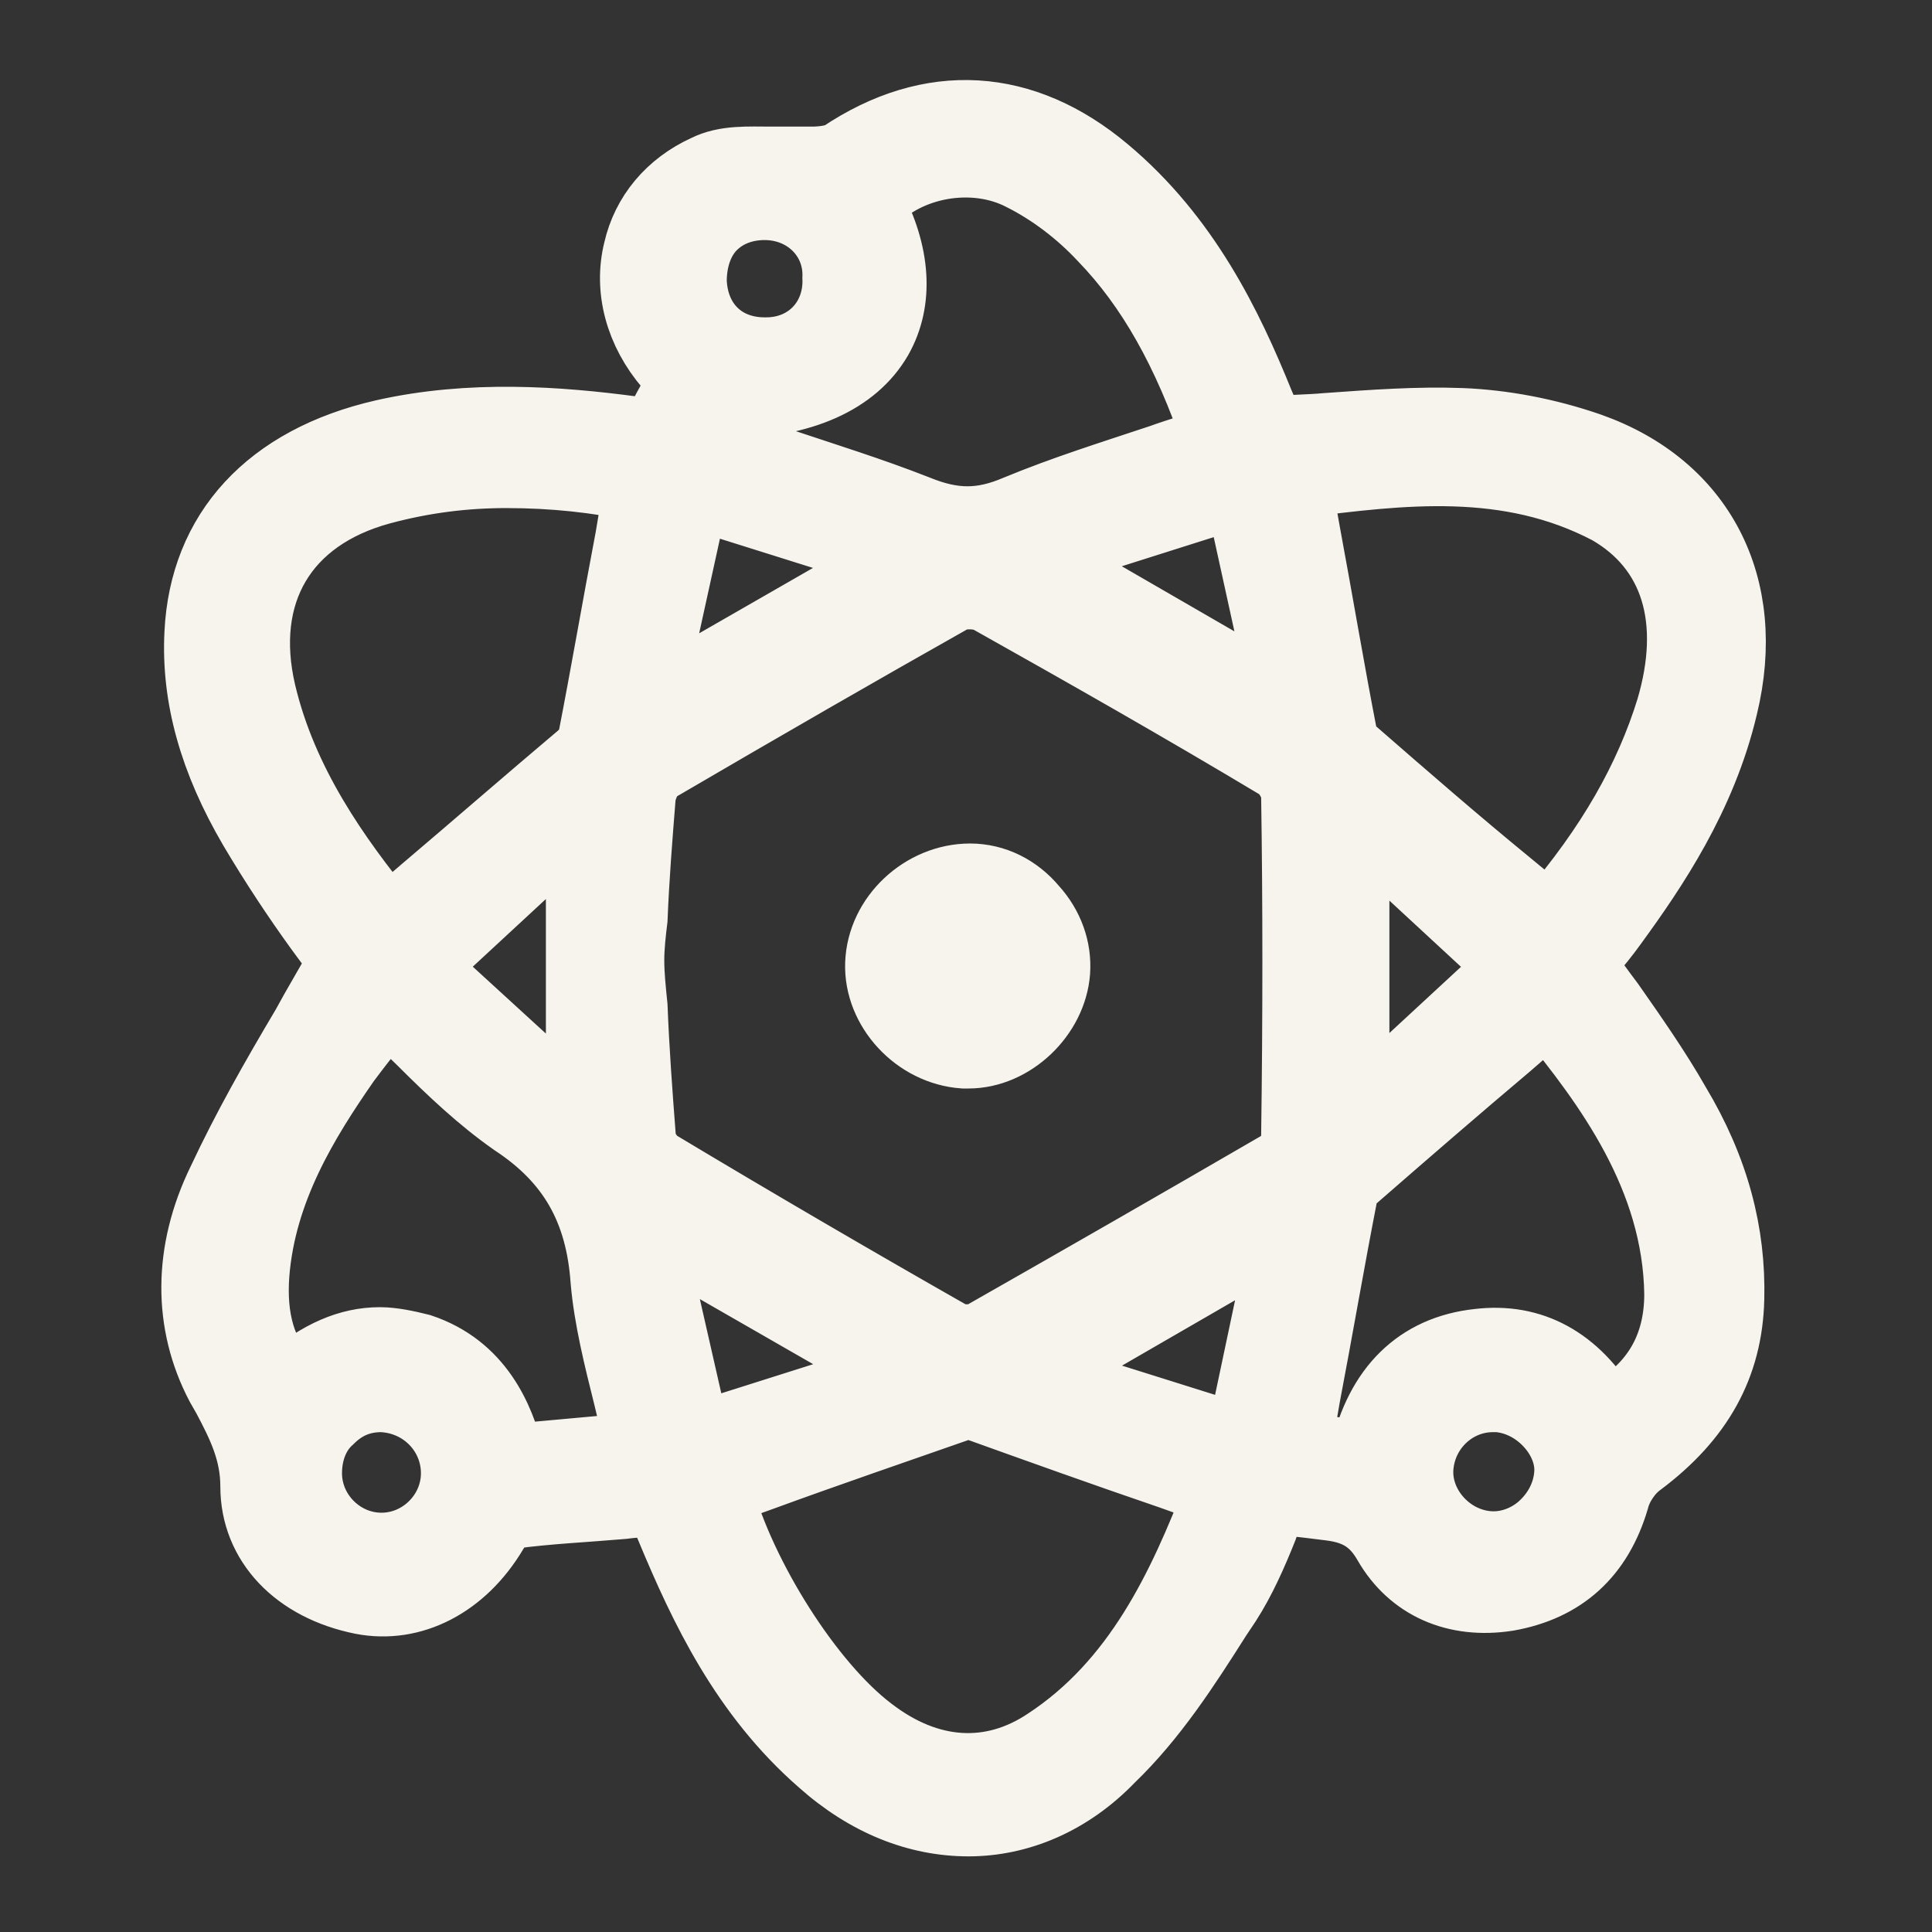 <svg version="1.1" id="Layer_1" xmlns="http://www.w3.org/2000/svg" xmlns:xlink="http://www.w3.org/1999/xlink" x="0px" y="0px" viewBox="0 0 117.5 117.5" style="enable-background:new 0 0 117.5 117.5;" xml:space="preserve">
<rect x="0" y="0" width="117.5" height="117.5" fill="#333333" stroke="none"/>
<style type="text/css">
	.st0{fill:#F7F4ED;stroke:#F7F4ED;stroke-width:4;stroke-miterlimit:10;}
</style>
<g>
	<g>
		<path class="st0" d="M77.2,26.5c4.2-0.2,8-0.6,11.9-0.5c2.6,0.1,5.2,0.6,7.7,1.5c6.7,2.4,9.6,8.3,7.9,15.3c-1.2,4.9-3.7,9-6.6,13
			c-0.7,0.9-1.4,1.9-2.1,2.7c2,3,4.1,5.8,5.8,8.8c2.1,3.6,3.4,7.4,3.2,11.6c-0.1,4.2-2,7.2-5.3,9.6c-0.8,0.6-1.4,1.6-1.7,2.5
			c-0.9,3.2-3,5.1-6.2,5.6c-2.9,0.4-5.5-0.6-6.9-3.1c-1-1.7-2.1-2.3-3.8-2.4c-1.2-0.1-2.3-0.3-3.6-0.5c-1,2.2-1.7,4.5-3,6.5
			c-2.1,3.3-4.2,6.7-7,9.4c-5.2,5-11.7,4.9-17.2,0.1c-4.3-3.8-6.9-8.7-9-14c-0.3-0.7-0.6-1.4-0.8-1.9c-3.2,0.2-6.2,0.4-9.2,0.7
			c-0.5,0.1-1.1,0.7-1.4,1.2c-1.8,2.9-4.7,4.5-7.6,3.9c-3.5-0.7-6.2-3-6.2-6.5c0-2.6-1.1-4.3-2.1-6.3c-2-3.9-1.7-8.2,0.1-12
			c2.1-4.6,4.9-8.9,7.5-13.5c-1.6-2.5-3.7-5.3-5.5-8.3c-2.1-3.5-3.4-7.4-3.2-11.6c0.2-6,4.1-10.2,10.9-11.8c5-1.2,10-0.9,15-0.2
			c0.7,0.1,1.9-0.2,2-0.5c0.4-1.3,2-2.4,0.5-4.1c-3.3-3.9-2.4-9.3,2.1-11.3C44.9,9.8,47,10.2,49,10c0.8-0.1,1.9,0,2.5-0.4
			c5.3-3.5,10.8-3.3,15.6,0.8c4.4,3.8,7.1,8.8,9.2,14.1C76.7,25.2,77,25.9,77.2,26.5z M37.9,58.4c0.2,3.5,0.4,7.1,0.7,10.7
			c0.1,0.7,0.5,1.6,1.1,2c5.9,3.5,11.9,7,17.9,10.4c0.6,0.4,1.8,0.4,2.5,0c6.1-3.4,12.1-6.9,18.1-10.4c0.6-0.3,1.1-1.3,1.1-2
			c0.1-6.9,0.1-13.8,0-20.7c0-0.7-0.6-1.8-1.2-2.1c-5.9-3.5-11.8-6.9-17.7-10.2c-0.7-0.4-2-0.4-2.7,0c-6,3.3-12,6.8-17.9,10.3
			c-0.6,0.3-1.1,1.3-1.2,2C38.2,51.6,38.1,55,37.9,58.4z M23.4,56.6c4.2-3.6,8.2-7,12.1-10.4c0.3-0.3,0.7-0.7,0.8-1.1
			c1-5.2,1.9-10.4,2.9-15.9c-5.3-0.9-10.7-1.3-16.2,0.2c-6.2,1.7-9.1,6.5-7.6,12.8C16.7,47.8,19.9,52.3,23.4,56.6z M94.2,56.5
			c3.3-3.8,6.2-8.1,7.7-13.1c1.7-5.6,0.3-10.1-3.9-12.5c-6.3-3.6-13-2.6-19.6-1.7c1,5.5,1.9,10.7,2.9,15.9c0.1,0.4,0.4,0.8,0.8,1.1
			C86.1,49.6,90,53,94.2,56.5z M43.2,90.4c1.3,5.3,5.6,12.1,9.5,15.1c3.6,2.7,7.6,3.1,11.2,0.7c5.8-3.8,8.4-9.8,10.8-15.8
			c-5.2-1.8-10.2-3.6-15.2-5.3c-0.3-0.1-0.8-0.1-1.2,0C53.3,86.8,48.3,88.6,43.2,90.4z M39.5,88.4c-0.8-3.8-2-7.2-2.2-10.6
			c-0.3-4.4-2-7.5-5.7-9.9c-2.9-2-5.3-4.7-8-7.2c-1,1.3-2,2.4-2.8,3.7c-2.8,4-5.2,8.2-5.6,13.2c-0.2,2.7,0.3,5.1,2.4,7.1
			c2.4-2.2,4.9-3.3,8-2.2c3.1,1.1,4.5,3.6,5.3,6.7C33.7,88.9,36.5,88.7,39.5,88.4z M74.6,27.1c-1.6-4.7-3.7-9.2-7.2-12.9
			c-1.4-1.5-3.2-2.9-5.1-3.8c-3.4-1.7-7.7-0.7-10,2c3.8,6.6,0.1,11.9-8.4,11.9c-0.4,1-0.7,2-1,2.8c4.4,1.5,8.6,2.7,12.6,4.3
			c2.3,0.9,4.1,0.9,6.4,0C66.1,29.8,70.3,28.6,74.6,27.1z M97.7,86.6c3.2-1.6,4.9-4.2,4.9-7.9c-0.1-7.3-4.2-12.7-8.3-17.9
			c-4.2,3.6-8.1,6.9-12,10.3c-0.4,0.3-0.8,0.8-0.9,1.3c-1,5.2-1.9,10.4-2.9,15.9c1.5,0.2,3.2,0.4,4.9,0.7c0.7-4,2.9-6.4,6.7-6.9
			C93.5,81.7,96,83.6,97.7,86.6z M38.8,43.4c5.8-3.3,11.1-6.4,16.8-9.7c-4.7-1.5-9.1-2.8-13.7-4.2C40.8,34.3,39.9,38.7,38.8,43.4z
			 M42,87.9c4.7-1.5,9-2.8,13.7-4.3c-5.8-3.3-11-6.4-16.8-9.7C39.9,78.8,40.9,83.2,42,87.9z M75.7,88c1.1-4.8,2-9.2,3.1-13.9
			C73,77.4,67.7,80.4,62,83.7C66.6,85.1,71,86.5,75.7,88z M78.8,43.4c-1.1-4.8-2-9.2-3.1-14c-4.7,1.5-9,2.9-13.6,4.3
			C67.7,37,73,40,78.8,43.4z M35.7,68.5c0-6.7,0-12.8,0-19.5c-3.7,3.4-7,6.5-10.6,9.8C28.7,62.1,32,65.1,35.7,68.5z M82,49
			c0,6.7,0,12.8,0,19.5c3.7-3.4,7-6.4,10.6-9.8C89,55.4,85.7,52.4,82,49z M91.1,84.6c-2.7-0.2-5,1.9-5.2,4.5s1.9,5,4.5,5.2
			c2.7,0.2,5.2-1.9,5.3-4.7C95.9,87.2,93.7,84.7,91.1,84.6z M28.1,89.5c0-2.7-2.1-4.9-4.8-4.9c-2.8-0.1-5,2.2-5,4.9
			c0,2.7,2.2,4.9,4.9,4.9C25.8,94.4,28,92.2,28.1,89.5z M51.4,16.9c0-2.7-2.2-4.8-4.9-4.8c-2.8,0-4.9,2.1-4.8,5
			c0.1,2.8,2.1,4.7,4.9,4.7C49.4,21.8,51.4,19.6,51.4,16.9z"></path>
		<path class="st0" d="M58.9,110.9c-3.1,0-6.2-1.2-9-3.7c-4.7-4.1-7.2-9.4-9.2-14.2c-0.2-0.5-0.4-0.9-0.6-1.4L40,91.4
			c-0.7,0.1-1.4,0.1-2.1,0.2c-2.3,0.2-4.6,0.3-6.8,0.6c-0.3,0-0.7,0.5-1,1c-1.9,3.2-5,4.8-8.1,4.2c-4-0.8-6.6-3.5-6.6-7
			c0-2.1-0.8-3.7-1.7-5.4l-0.4-0.7c-2-3.8-2-8.2,0.1-12.5c1.5-3.2,3.2-6.2,5.1-9.4c0.7-1.3,1.5-2.6,2.2-3.9c-0.4-0.7-0.9-1.3-1.4-2
			c-1.3-1.8-2.7-3.9-4-6.1c-2.4-4.1-3.5-8-3.3-11.9c0.3-6.2,4.3-10.6,11.3-12.2c5.3-1.2,10.7-0.8,15.2-0.2c0.5,0.1,1.3-0.1,1.5-0.2
			c0.1-0.4,0.3-0.7,0.5-1.1c0.5-0.9,0.9-1.5,0.1-2.5c-1.8-2.1-2.5-4.7-1.9-7.1c0.5-2.2,2-4,4.2-5c1.2-0.6,2.6-0.5,4-0.5
			c0.7,0,1.3,0,1.9,0c0.2,0,0.4,0,0.6,0c0.6,0,1.3-0.1,1.7-0.3c5.5-3.7,11.2-3.3,16.2,0.9c4.9,4.1,7.5,9.5,9.4,14.2l0.7,1.6
			c1.1-0.1,2.2-0.1,3.3-0.2c2.8-0.2,5.5-0.4,8.2-0.3c2.5,0.1,5.2,0.6,7.8,1.5c6.8,2.4,10,8.5,8.2,15.9c-1.3,5.5-4.3,9.9-6.7,13.2
			c-0.5,0.7-1,1.3-1.5,1.9l-0.4,0.5c0.5,0.8,1.1,1.6,1.7,2.4c1.4,2,2.8,4,4,6.1c2.4,4,3.4,7.9,3.3,11.9c-0.1,4.1-1.9,7.3-5.5,10
			c-0.7,0.5-1.3,1.4-1.5,2.2c-1,3.4-3.2,5.4-6.6,6c-3.2,0.5-5.9-0.7-7.4-3.3c-0.8-1.4-1.8-2-3.4-2.2c-0.8-0.1-1.6-0.2-2.5-0.3
			c-0.3,0-0.5-0.1-0.8-0.1c-0.2,0.6-0.5,1.1-0.7,1.7c-0.6,1.5-1.3,3.1-2.2,4.5l-0.6,0.9c-1.9,3-3.9,6.1-6.5,8.6
			C65.1,109.6,62,110.9,58.9,110.9z M40.7,90.3l0.4,0.9c0.2,0.4,0.4,0.9,0.6,1.4c1.9,4.6,4.4,9.9,8.9,13.8
			c5.4,4.7,11.6,4.7,16.5-0.1c2.5-2.4,4.5-5.5,6.4-8.4L74,97c0.9-1.3,1.5-2.9,2.1-4.4c0.3-0.7,0.6-1.4,0.9-2.1l0.2-0.3l0.4,0.1
			c0.4,0.1,0.8,0.1,1.2,0.2c0.8,0.1,1.6,0.2,2.4,0.3c2,0.2,3.2,0.9,4.2,2.7c1.3,2.2,3.6,3.3,6.4,2.8c3-0.5,4.9-2.2,5.8-5.3
			c0.3-1.1,1.1-2.2,1.9-2.8c3.4-2.4,5-5.4,5.1-9.2c0.1-3.8-0.9-7.5-3.2-11.3c-1.2-2.1-2.6-4-4-6.1c-0.6-0.9-1.2-1.8-1.8-2.7
			l-0.2-0.3l0.8-1.1c0.5-0.6,1-1.3,1.5-1.9c2.4-3.2,5.3-7.5,6.5-12.8c1.6-6.9-1.2-12.4-7.6-14.7c-2.5-0.9-5.1-1.4-7.5-1.5
			c-2.7-0.1-5.3,0.1-8.1,0.3c-1.2,0.1-2.4,0.2-3.7,0.2H77l-0.9-2.3c-1.9-4.6-4.4-9.9-9.1-13.9s-9.9-4.2-15-0.8
			c-0.6,0.4-1.4,0.4-2.2,0.5c-0.2,0-0.4,0-0.6,0c-0.7,0.1-1.4,0.1-2,0c-1.3,0-2.6,0-3.6,0.4c-1.9,0.8-3.2,2.4-3.6,4.3
			c-0.5,2.1,0.1,4.4,1.7,6.3c1.3,1.5,0.6,2.7,0,3.6c-0.2,0.3-0.4,0.6-0.5,1c-0.2,0.8-1.9,0.9-2.5,0.9c-4.5-0.6-9.7-1-14.9,0.2
			c-6.5,1.5-10.3,5.5-10.5,11.3c-0.1,3.7,0.9,7.4,3.2,11.3c1.2,2.1,2.6,4.1,3.9,6c0.5,0.8,1.1,1.6,1.6,2.3l0.2,0.2l-0.1,0.3
			c-0.8,1.4-1.6,2.8-2.4,4.2c-1.8,3.2-3.6,6.2-5.1,9.3c-1.3,2.8-2.4,7.1-0.1,11.6l0.4,0.7c0.9,1.8,1.8,3.5,1.8,5.9
			c0,3.1,2.1,5.3,5.8,6c2.7,0.5,5.4-0.9,7.1-3.7c0.4-0.6,1.1-1.3,1.8-1.4c2.2-0.2,4.5-0.4,6.8-0.6c0.8-0.1,1.6-0.1,2.4-0.2
			L40.7,90.3z M58.9,108.3c-2.2,0-4.4-0.8-6.5-2.4c-4-3.1-8.4-10-9.7-15.4l-0.1-0.4l3.4-1.2c4.1-1.4,8.1-2.9,12.2-4.3
			c0.4-0.2,1-0.1,1.5,0c4,1.4,7.9,2.8,11.9,4.2l3.8,1.3l-0.2,0.5c-2.3,6-5,12.1-10.9,16C62.5,107.8,60.7,108.3,58.9,108.3z
			 M43.8,90.8c1.4,5.1,5.5,11.6,9.2,14.4c3.5,2.7,7.3,2.9,10.6,0.7c5.5-3.6,8.2-9.4,10.4-15.1l-2.8-1c-4.1-1.4-8-2.8-11.9-4.2
			c-0.3-0.1-0.6-0.1-0.8,0c-4,1.4-8.1,2.8-12.2,4.3L43.8,90.8z M90.8,94.9c-0.1,0-0.3,0-0.4,0c-2.9-0.2-5.2-2.9-5-5.8s2.8-5.2,5.7-5
			l0,0c1.4,0.1,2.8,0.8,3.8,1.9c0.9,1.1,1.4,2.4,1.3,3.8s-0.8,2.8-1.9,3.8C93.3,94.4,92,94.9,90.8,94.9z M90.8,85.1
			c-2.3,0-4.2,1.8-4.4,4.1c-0.2,2.3,1.7,4.5,4.1,4.7c1.1,0.1,2.3-0.3,3.2-1.1c0.9-0.8,1.5-1.9,1.6-3.1c0.1-1-0.3-2.1-1.1-3
			c-0.8-0.9-1.9-1.5-3.1-1.6C90.9,85.1,90.8,85.1,90.8,85.1z M23.2,94.8L23.2,94.8c-3,0-5.4-2.4-5.4-5.4c0-1.5,0.6-2.8,1.6-3.9
			s2.4-1.6,3.9-1.6c3,0.1,5.3,2.5,5.3,5.5C28.5,92.5,26.1,94.8,23.2,94.8z M23.2,85.1c-1.2,0-2.2,0.4-3.1,1.3
			c-0.9,0.8-1.3,2-1.3,3.2c0,2.4,2,4.4,4.4,4.4l0,0c2.4,0,4.4-2,4.4-4.4l0,0C27.6,87.2,25.7,85.2,23.2,85.1
			C23.3,85.1,23.2,85.1,23.2,85.1z M30.4,89.7l-0.1-0.4c-0.8-3.5-2.3-5.5-4.9-6.4c-2.7-0.9-5-0.2-7.5,2.1l-0.4,0.3L17.2,85
			c-1.9-1.9-2.7-4.3-2.5-7.5c0.4-5.3,3.1-9.7,5.6-13.4c0.6-0.9,1.2-1.7,1.9-2.5c0.3-0.4,0.6-0.8,0.9-1.2l0.3-0.4l0.4,0.4
			c0.9,0.8,1.7,1.6,2.5,2.4c1.8,1.8,3.5,3.5,5.5,4.8c3.7,2.5,5.5,5.7,5.9,10.3c0.2,2.3,0.8,4.6,1.4,7c0.3,1.1,0.6,2.3,0.8,3.5L40,89
			L30.4,89.7z M23.1,81.5c0.8,0,1.7,0.2,2.5,0.4c3.6,1.2,4.9,4.3,5.5,6.7l7.7-0.7c-0.2-1-0.5-2-0.7-2.9c-0.6-2.4-1.2-4.8-1.4-7.1
			c-0.3-4.3-2-7.3-5.5-9.6c-2-1.4-3.8-3.1-5.6-4.9c-0.7-0.7-1.4-1.3-2-2c-0.2,0.3-0.4,0.5-0.6,0.8c-0.7,0.8-1.3,1.6-1.9,2.4
			c-2.5,3.6-5.1,7.8-5.5,12.9c-0.2,2.7,0.4,4.8,1.9,6.4C19.4,82.3,21.2,81.5,23.1,81.5z M83.7,89.6l-5.9-0.8l0.7-4
			c0.8-4.2,1.5-8.3,2.3-12.4c0.1-0.6,0.6-1.2,1.1-1.6c3.1-2.6,6.1-5.3,9.3-8l3.1-2.7l0.3,0.4c3.7,4.7,8.3,10.5,8.4,18.2
			c0.1,3.8-1.7,6.6-5.2,8.3l-0.4,0.2l-0.2-0.4c-1.7-3.2-4.1-4.6-7.1-4.2c-3.4,0.4-5.6,2.6-6.3,6.5L83.7,89.6z M79,87.9l3.9,0.5
			c0.9-4,3.3-6.4,7-6.8c3.3-0.4,6,1.1,7.9,4.3c2.8-1.6,4.2-4,4.2-7.2c-0.1-7.1-4.3-12.7-7.9-17.1l-2.3,2c-3.2,2.7-6.2,5.3-9.3,8
			c-0.4,0.3-0.7,0.7-0.7,1c-0.8,4.1-1.5,8.2-2.3,12.4L79,87.9z M76.1,88.7l-15.3-4.8l18.7-10.8L76.1,88.7z M63.3,83.6l12.1,3.8
			L78,75.1L63.3,83.6z M41.6,88.6L38.1,73l18.8,10.8L41.6,88.6z M39.6,75l2.8,12.3l12-3.8L39.6,75z M58.8,82.3
			c-0.5,0-1.1-0.1-1.5-0.3c-5.7-3.2-11.7-6.7-17.9-10.4c-0.8-0.5-1.3-1.6-1.4-2.3c-0.2-2.7-0.4-5.3-0.5-8c0-0.9-0.1-1.8-0.2-2.8l0,0
			l0,0c0-0.9,0.1-1.8,0.2-2.7c0.1-2.5,0.3-5,0.5-7.5c0.1-0.8,0.6-1.9,1.4-2.3c6.5-3.9,12.4-7.3,17.9-10.3c0.8-0.5,2.3-0.4,3.2,0
			c5.7,3.2,11.7,6.7,17.7,10.2c0.8,0.5,1.4,1.6,1.4,2.5c0.1,6.6,0.1,13.4,0,20.7c0,0.8-0.5,2-1.3,2.4c-6.2,3.7-12.3,7.2-18.1,10.4
			C59.9,82.2,59.3,82.3,58.8,82.3z M38.4,58.4c0,0.9,0.1,1.8,0.2,2.8c0.1,2.6,0.3,5.3,0.5,7.9c0,0.6,0.5,1.3,0.9,1.6
			c6,3.6,12,7.1,17.8,10.4c0.5,0.3,1.5,0.3,2,0c5.8-3.3,11.9-6.8,18.1-10.4c0.4-0.2,0.8-1,0.8-1.6c0.1-7.3,0.1-14.1,0-20.7
			c0-0.6-0.5-1.4-0.9-1.7c-6-3.6-12-7-17.7-10.2c-0.6-0.3-1.7-0.3-2.2,0C52.4,39.6,46.5,43,40,46.8c-0.4,0.2-0.8,1-0.9,1.6
			c-0.2,2.5-0.4,5-0.5,7.5C38.5,56.7,38.4,57.6,38.4,58.4z M81.5,69.6V47.9l11.8,10.8L81.5,69.6z M82.5,50.2v17.2l9.3-8.6L82.5,50.2
			z M36.2,69.6L24.3,58.8l11.8-10.9v21.7H36.2z M25.8,58.8l9.4,8.6V50.1L25.8,58.8z M23.4,57.3l-0.3-0.4c-3.2-3.9-6.7-8.7-8.1-14.6
			c-1.5-6.6,1.5-11.6,8-13.4c6-1.7,11.9-1,16.4-0.2l0.5,0.1l-0.7,3.9c-0.8,4.2-1.5,8.3-2.3,12.4c-0.1,0.6-0.6,1.2-0.9,1.4
			c-3.2,2.7-6.3,5.4-9.6,8.2L23.4,57.3z M30.8,28.9c-2.5,0-5,0.3-7.6,1c-5.9,1.6-8.6,6.2-7.2,12.2c1.3,5.5,4.5,10,7.6,13.8l2.1-1.8
			c3.3-2.8,6.4-5.5,9.6-8.2c0.3-0.3,0.6-0.6,0.6-0.8c0.8-4.1,1.5-8.2,2.3-12.4l0.5-3C36.3,29.2,33.7,28.9,30.8,28.9z M94.2,57.3
			l-3-2.6c-3.2-2.8-6.4-5.4-9.5-8.1c-0.2-0.2-0.8-0.8-0.9-1.4c-0.8-4.2-1.5-8.3-2.3-12.6l-0.7-3.8l0.8-0.1
			c6.5-0.9,13.2-1.8,19.5,1.9c4.4,2.5,5.9,7.3,4.2,13.1c-1.3,4.5-3.8,8.7-7.8,13.3L94.2,57.3z M79,29.5l0.5,2.8
			c0.8,4.3,1.5,8.5,2.3,12.6c0.1,0.2,0.3,0.6,0.6,0.8c3.1,2.7,6.2,5.4,9.5,8.1l2.3,1.9c3.7-4.3,6-8.4,7.3-12.6
			c1.6-5.4,0.3-9.7-3.7-12C91.7,27.9,85.3,28.7,79,29.5z M38.1,44.5L41.6,29l15.3,4.7L38.1,44.5z M42.3,30.2l-2.7,12.3L54.4,34
			L42.3,30.2z M79.5,44.4L60.8,33.7L76,28.9L79.5,44.4z M63.3,33.9L78,42.4l-2.7-12.3L63.3,33.9z M58.9,32.6c-1.1,0-2.2-0.2-3.5-0.7
			c-2.8-1.1-5.7-2-8.7-3c-1.3-0.4-2.6-0.8-3.9-1.3l-0.5-0.2l1.3-3.6h0.3l0,0c4.1,0,7.2-1.3,8.6-3.6c1.2-2,0.9-4.7-0.7-7.5l-0.2-0.3
			l0.2-0.3c2.5-3,7.1-3.9,10.6-2.1c1.9,1,3.8,2.4,5.2,3.9c3,3.2,5.3,7.4,7.3,13l0.2,0.5l-0.5,0.2c-1.3,0.4-2.6,0.8-3.8,1.2
			c-3,1-5.9,1.9-8.8,3C61,32.3,60,32.6,58.9,32.6z M43.7,26.8c1.1,0.4,2.3,0.7,3.4,1.1c3,1,5.9,1.9,8.7,3c2.2,0.9,3.9,0.9,6,0
			c2.9-1.2,5.8-2.1,8.8-3.1c1.1-0.4,2.2-0.7,3.3-1.1c-1.8-5.3-4-9.2-6.9-12.2c-1.4-1.5-3.1-2.8-4.9-3.7c-2.9-1.5-6.9-0.8-9.1,1.6
			c1.6,3,1.8,5.9,0.5,8.2c-1.5,2.6-4.7,4-9.1,4.1L43.7,26.8z M46.6,22.3c-3,0-5.3-2.1-5.3-5.1c0-1.6,0.5-3,1.5-4s2.3-1.6,3.8-1.6
			l0,0c3,0,5.3,2.3,5.4,5.3l0,0c0,3-2.2,5.4-5.2,5.4C46.6,22.3,46.6,22.3,46.6,22.3z M46.5,12.6L46.5,12.6c-1.2,0-2.3,0.4-3.1,1.2
			s-1.2,2-1.2,3.3c0.1,2.5,1.8,4.2,4.3,4.2h0.1c2.5,0,4.3-1.9,4.2-4.4l0,0C50.9,14.5,49,12.6,46.5,12.6z"></path>
	</g>
	<g>
		<path class="st0" d="M53.9,58.6c-0.1,2.5,2.1,4.9,4.7,5.1c2.5,0.2,5-2,5.2-4.7c0.2-2.6-2.1-5.1-4.8-5.2
			C56.4,53.7,54,55.9,53.9,58.6z"></path>
		<path class="st0" d="M58.9,64.2c-0.1,0-0.2,0-0.3,0c-2.9-0.2-5.3-2.8-5.2-5.6l0,0c0.1-2.9,2.7-5.3,5.6-5.3c1.5,0,2.9,0.7,3.9,1.9
			c1,1.1,1.5,2.5,1.4,3.9C64.1,61.8,61.6,64.2,58.9,64.2z M54.4,58.6c-0.1,2.3,1.9,4.4,4.3,4.6c2.3,0.2,4.4-1.8,4.6-4.2
			c0.1-1.1-0.3-2.2-1.1-3.1c-0.8-1-2-1.5-3.2-1.5h-0.1C56.5,54.3,54.5,56.3,54.4,58.6L54.4,58.6z"></path>
	</g>
</g>
</svg>
